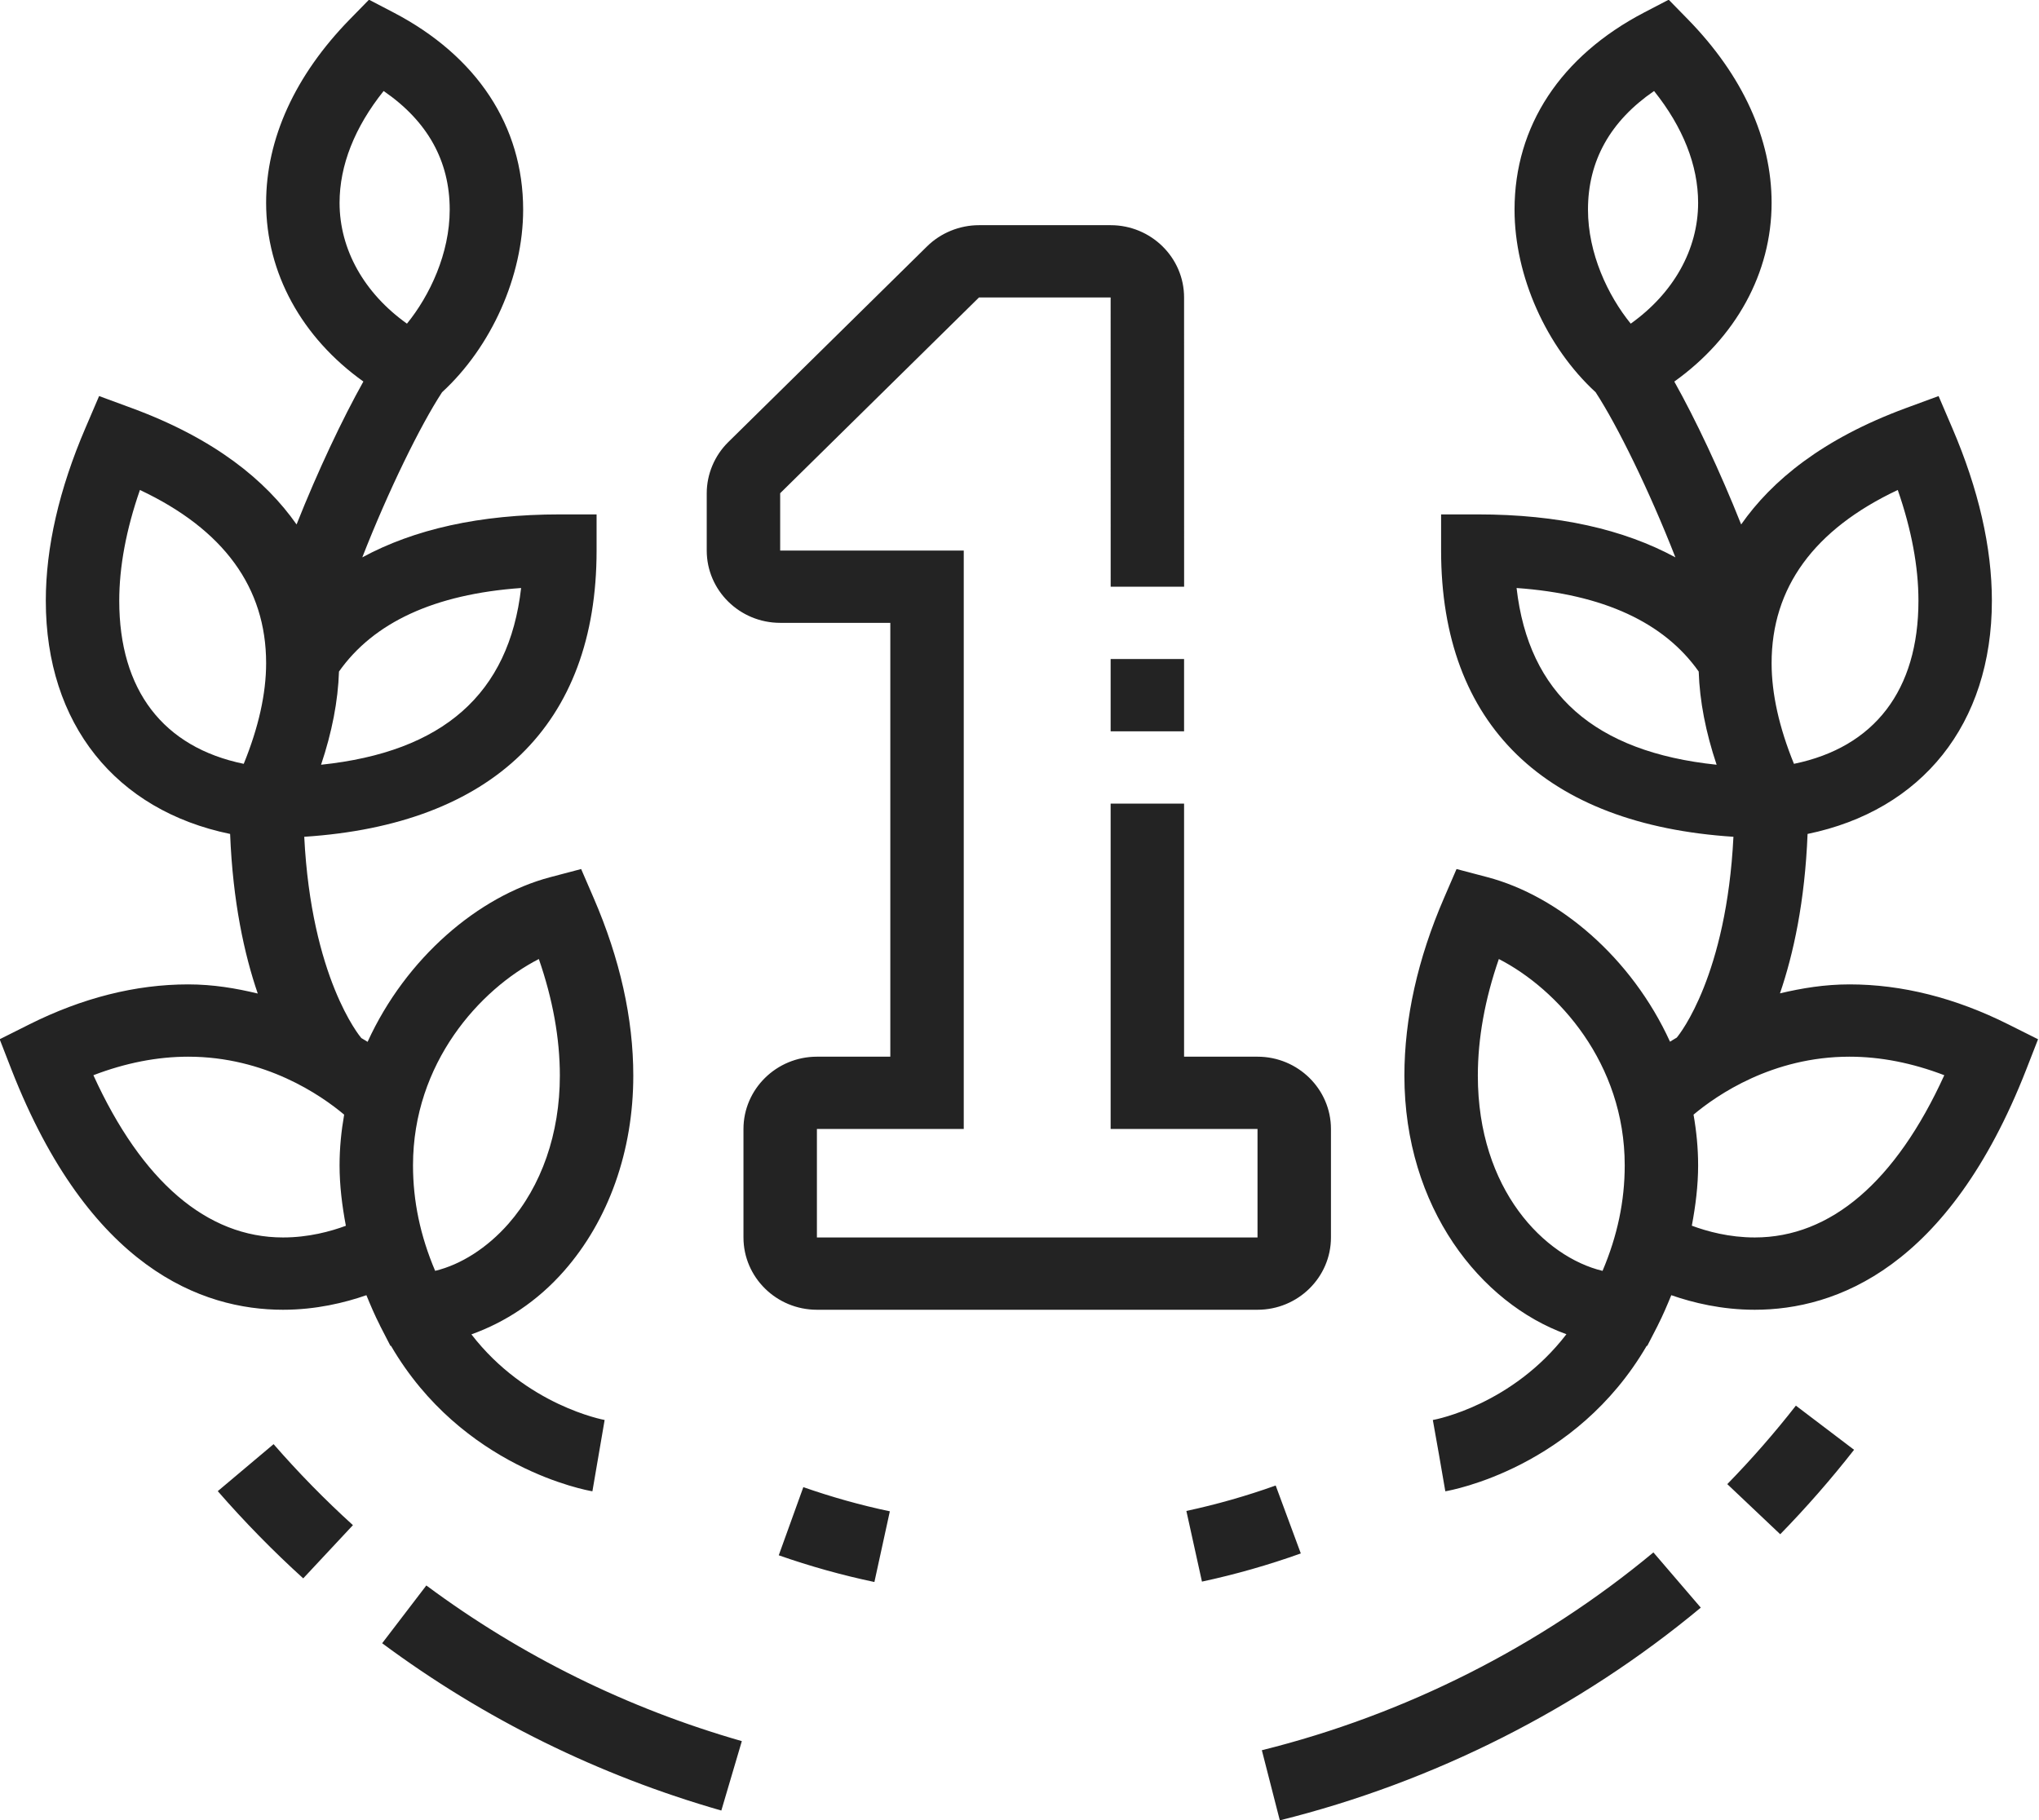 <svg xmlns="http://www.w3.org/2000/svg" xmlns:xlink="http://www.w3.org/1999/xlink" preserveAspectRatio="xMidYMid" width="56" height="50" viewBox="0 0 56 50">
  <defs>
    <style>

      .cls-2 {
        fill: #232323;
      }
    </style>
  </defs>
  <path d="M55.163,28.143 C55.163,28.143 55.974,28.549 55.974,28.549 C55.974,28.549 55.648,29.385 55.648,29.385 C53.517,34.836 50.417,35.980 48.193,35.980 C47.285,35.980 46.496,35.787 45.901,35.580 C45.787,35.857 45.670,36.135 45.530,36.409 C45.530,36.409 45.531,36.410 45.531,36.410 C45.528,36.415 45.526,36.419 45.523,36.424 C45.522,36.425 45.522,36.427 45.521,36.429 C45.521,36.429 45.241,36.972 45.241,36.972 C45.241,36.972 45.225,36.972 45.225,36.972 C43.271,40.326 39.848,40.942 39.695,40.967 C39.695,40.967 39.524,39.978 39.524,39.978 C39.524,39.978 39.352,39.009 39.352,39.009 C39.455,38.991 41.535,38.585 43.021,36.652 C40.663,35.802 38.571,33.178 38.571,29.549 C38.571,27.980 38.937,26.337 39.660,24.667 C39.660,24.667 40.003,23.873 40.003,23.873 C40.003,23.873 40.849,24.096 40.849,24.096 C42.818,24.616 44.811,26.307 45.866,28.616 C45.921,28.578 45.993,28.542 46.051,28.504 C46.145,28.394 47.418,26.784 47.608,22.987 C42.447,22.652 39.579,19.919 39.579,15.124 C39.579,15.124 39.579,14.131 39.579,14.131 C39.579,14.131 40.588,14.131 40.588,14.131 C42.796,14.131 44.593,14.541 46.014,15.311 C45.301,13.487 44.423,11.693 43.823,10.775 C42.468,9.529 41.596,7.586 41.596,5.759 C41.596,3.464 42.861,1.541 45.158,0.342 C45.158,0.342 45.830,-0.008 45.830,-0.008 C45.830,-0.008 46.357,0.531 46.357,0.531 C47.861,2.070 48.656,3.813 48.656,5.571 C48.656,7.503 47.671,9.277 45.984,10.482 C46.563,11.514 47.235,12.936 47.820,14.407 C48.665,13.199 50.059,12.055 52.335,11.214 C52.335,11.214 53.242,10.880 53.242,10.880 C53.242,10.880 53.618,11.758 53.618,11.758 C54.340,13.440 54.706,15.037 54.706,16.503 C54.706,19.892 52.782,22.263 49.644,22.909 C49.570,24.771 49.255,26.211 48.886,27.288 C49.483,27.147 50.109,27.042 50.796,27.042 C52.236,27.042 53.706,27.412 55.163,28.143 ZM41.165,26.345 C40.782,27.450 40.588,28.525 40.588,29.549 C40.588,32.688 42.421,34.529 44.013,34.912 C44.422,33.948 44.622,32.994 44.622,32.013 C44.622,29.200 42.781,27.175 41.165,26.345 ZM46.638,5.571 C46.638,4.544 46.223,3.494 45.428,2.500 C44.223,3.327 43.613,4.421 43.613,5.759 C43.613,6.962 44.159,8.118 44.787,8.891 C45.958,8.057 46.638,6.858 46.638,5.571 ZM46.654,18.448 C45.706,17.103 44.041,16.323 41.652,16.153 C41.984,19.059 43.793,20.657 47.146,21.008 C46.847,20.116 46.680,19.259 46.654,18.448 ZM49.270,20.983 C51.482,20.528 52.689,18.960 52.689,16.503 C52.689,15.566 52.498,14.546 52.121,13.460 C49.821,14.544 48.656,16.141 48.656,18.217 C48.656,19.054 48.862,19.982 49.270,20.983 ZM46.512,30.620 C46.591,31.071 46.638,31.535 46.638,32.013 C46.638,32.567 46.569,33.120 46.465,33.671 C46.887,33.828 47.493,33.994 48.193,33.994 C50.280,33.994 52.068,32.458 53.399,29.537 C52.517,29.199 51.643,29.028 50.796,29.028 C48.675,29.028 47.148,30.086 46.512,30.620 ZM30.503,18.104 C30.503,18.104 32.520,18.104 32.520,18.104 C32.520,18.104 32.520,20.090 32.520,20.090 C32.520,20.090 30.503,20.090 30.503,20.090 C30.503,20.090 30.503,18.104 30.503,18.104 ZM34.537,35.980 C34.537,35.980 22.436,35.980 22.436,35.980 C21.324,35.980 20.419,35.089 20.419,33.994 C20.419,33.994 20.419,31.014 20.419,31.014 C20.419,29.920 21.324,29.028 22.436,29.028 C22.436,29.028 24.452,29.028 24.452,29.028 C24.452,29.028 24.452,17.110 24.452,17.110 C24.452,17.110 21.427,17.110 21.427,17.110 C20.315,17.110 19.410,16.219 19.410,15.124 C19.410,15.124 19.410,13.549 19.410,13.549 C19.410,13.026 19.626,12.514 20.001,12.145 C20.001,12.145 25.461,6.768 25.461,6.768 C25.836,6.398 26.356,6.186 26.887,6.186 C26.887,6.186 30.503,6.186 30.503,6.186 C31.615,6.186 32.520,7.076 32.520,8.171 C32.520,8.171 32.521,16.117 32.521,16.117 C32.521,16.117 30.504,16.117 30.504,16.117 C30.504,16.117 30.503,8.171 30.503,8.171 C30.503,8.171 26.887,8.172 26.887,8.172 C26.887,8.172 21.427,13.549 21.427,13.549 C21.427,13.549 21.427,15.124 21.427,15.124 C21.427,15.124 26.469,15.124 26.469,15.124 C26.469,15.124 26.469,31.014 26.469,31.014 C26.469,31.014 22.436,31.014 22.436,31.014 C22.436,31.014 22.436,33.994 22.436,33.994 C22.436,33.994 34.537,33.994 34.537,33.994 C34.537,33.994 34.537,31.014 34.537,31.014 C34.537,31.014 30.503,31.014 30.503,31.014 C30.503,31.014 30.503,22.076 30.503,22.076 C30.503,22.076 32.520,22.076 32.520,22.076 C32.520,22.076 32.520,29.028 32.520,29.028 C32.520,29.028 34.537,29.028 34.537,29.028 C35.649,29.028 36.554,29.920 36.554,31.014 C36.554,31.014 36.554,33.994 36.554,33.994 C36.554,35.089 35.649,35.980 34.537,35.980 ZM10.096,28.620 C11.151,26.310 13.145,24.616 15.115,24.096 C15.115,24.096 15.961,23.873 15.961,23.873 C15.961,23.873 16.304,24.667 16.304,24.667 C17.027,26.337 17.393,27.980 17.393,29.549 C17.393,31.614 16.717,33.522 15.488,34.918 C14.756,35.751 13.872,36.325 12.947,36.656 C14.456,38.613 16.582,39.004 16.606,39.008 C16.606,39.008 16.270,40.967 16.270,40.967 C16.116,40.942 12.693,40.326 10.739,36.972 C10.739,36.972 10.723,36.972 10.723,36.972 C10.723,36.972 10.443,36.429 10.443,36.429 C10.442,36.427 10.442,36.425 10.441,36.424 C10.439,36.419 10.436,36.415 10.433,36.410 C10.433,36.410 10.435,36.409 10.435,36.409 C10.294,36.135 10.177,35.858 10.063,35.580 C9.468,35.787 8.679,35.980 7.772,35.980 C5.547,35.980 2.448,34.836 0.316,29.385 C0.316,29.385 -0.009,28.549 -0.009,28.549 C-0.009,28.549 0.801,28.143 0.801,28.143 C2.259,27.412 3.728,27.042 5.169,27.042 C5.853,27.042 6.481,27.149 7.079,27.293 C6.710,26.215 6.394,24.774 6.320,22.909 C3.182,22.263 1.258,19.892 1.258,16.503 C1.258,15.037 1.624,13.440 2.346,11.758 C2.346,11.758 2.722,10.880 2.722,10.880 C2.722,10.880 3.629,11.214 3.629,11.214 C5.905,12.055 7.299,13.199 8.145,14.407 C8.729,12.936 9.402,11.514 9.980,10.481 C8.293,9.277 7.309,7.503 7.309,5.571 C7.309,3.813 8.103,2.070 9.607,0.531 C9.607,0.531 10.134,-0.008 10.134,-0.008 C10.134,-0.008 10.806,0.342 10.806,0.342 C13.103,1.541 14.368,3.464 14.368,5.759 C14.368,7.586 13.496,9.529 12.141,10.775 C11.541,11.693 10.663,13.487 9.950,15.311 C11.371,14.541 13.169,14.131 15.376,14.131 C15.376,14.131 16.385,14.131 16.385,14.131 C16.385,14.131 16.385,15.124 16.385,15.124 C16.385,19.919 13.517,22.652 8.356,22.987 C8.550,26.853 9.873,28.458 9.923,28.516 C9.977,28.551 10.045,28.585 10.096,28.620 ZM11.951,34.911 C12.658,34.741 13.378,34.283 13.963,33.619 C14.874,32.582 15.376,31.137 15.376,29.549 C15.376,28.525 15.182,27.450 14.799,26.345 C13.183,27.175 11.343,29.200 11.343,32.013 C11.343,32.994 11.542,33.948 11.951,34.911 ZM11.177,8.891 C11.805,8.118 12.351,6.962 12.351,5.759 C12.351,4.421 11.741,3.327 10.536,2.500 C9.741,3.494 9.326,4.544 9.326,5.571 C9.326,6.858 10.006,8.057 11.177,8.891 ZM14.312,16.153 C11.923,16.323 10.258,17.103 9.310,18.448 C9.284,19.259 9.117,20.116 8.818,21.008 C12.171,20.657 13.980,19.059 14.312,16.153 ZM3.843,13.460 C3.466,14.546 3.275,15.566 3.275,16.503 C3.275,18.960 4.482,20.528 6.694,20.983 C7.102,19.982 7.309,19.054 7.309,18.217 C7.309,16.141 6.144,14.544 3.843,13.460 ZM9.452,30.620 C8.814,30.084 7.286,29.028 5.169,29.028 C4.321,29.028 3.447,29.199 2.565,29.537 C3.896,32.458 5.685,33.994 7.772,33.994 C8.473,33.994 9.078,33.829 9.499,33.673 C9.395,33.121 9.326,32.567 9.326,32.013 C9.326,31.535 9.373,31.071 9.452,30.620 ZM9.693,41.897 C9.693,41.897 8.328,43.359 8.328,43.359 C7.505,42.613 6.716,41.807 5.981,40.963 C5.981,40.963 7.514,39.672 7.514,39.672 C8.195,40.455 8.929,41.204 9.693,41.897 ZM20.374,47.830 C20.374,47.830 19.811,49.737 19.811,49.737 C16.435,48.770 13.300,47.223 10.496,45.141 C10.496,45.141 11.709,43.554 11.709,43.554 C14.319,45.492 17.234,46.930 20.374,47.830 ZM24.439,41.517 C24.439,41.517 24.015,43.459 24.015,43.459 C23.130,43.273 22.246,43.026 21.388,42.725 C21.388,42.725 22.063,40.853 22.063,40.853 C22.839,41.124 23.638,41.349 24.439,41.517 ZM35.726,42.674 C34.838,42.992 33.925,43.252 33.011,43.448 C33.011,43.448 32.583,41.507 32.583,41.507 C33.408,41.330 34.235,41.095 35.036,40.808 C35.036,40.808 35.726,42.674 35.726,42.674 ZM46.711,44.163 C43.380,46.934 39.382,48.954 35.149,50.006 C35.149,50.006 34.656,48.080 34.656,48.080 C38.594,47.102 42.311,45.223 45.410,42.646 C45.410,42.646 46.711,44.163 46.711,44.163 ZM50.921,39.827 C50.288,40.636 49.606,41.416 48.893,42.147 C48.893,42.147 47.439,40.770 47.439,40.770 C48.101,40.092 48.735,39.367 49.323,38.614 C49.323,38.614 50.921,39.827 50.921,39.827 Z" id="path-1" class="cls-2" fill-rule="evenodd"/>
</svg>

